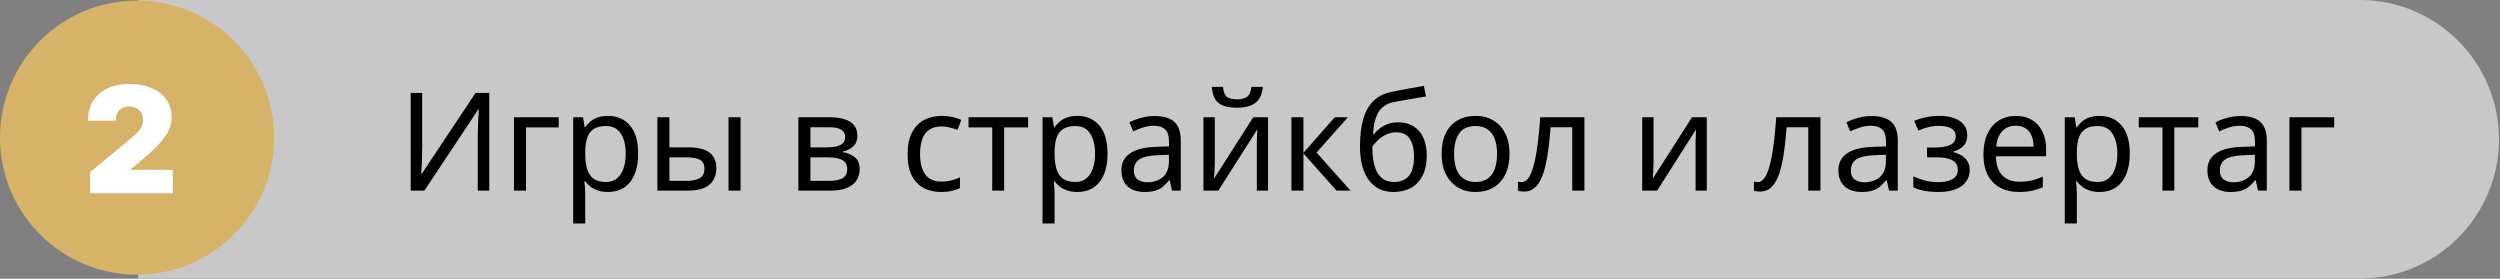 <?xml version="1.0" encoding="UTF-8"?> <svg xmlns="http://www.w3.org/2000/svg" viewBox="0 0 511.286 57" fill="none"><rect x="0" y="0" width="511.286" height="57" fill="#808080" stroke="none"/><path d="M28.274 0H482.583C498.316 0 511.071 12.755 511.071 28.488C511.071 44.221 498.316 56.976 482.583 56.976H28.274V0Z" fill="#D9D9D9" fill-opacity="0.8"></path><circle cx="28.031" cy="28.143" r="28.031" fill="#D7B369"></circle><path d="M18.423 39.52V35.216L26.645 28.415C27.19 27.963 27.656 27.539 28.044 27.145C28.438 26.743 28.74 26.331 28.948 25.907C29.163 25.484 29.27 25.014 29.27 24.498C29.27 23.931 29.149 23.447 28.905 23.045C28.668 22.643 28.338 22.335 27.915 22.12C27.491 21.897 27.003 21.786 26.451 21.786C25.899 21.786 25.411 21.897 24.988 22.12C24.571 22.342 24.249 22.668 24.019 23.099C23.789 23.529 23.675 24.053 23.675 24.67H17.993C17.993 23.12 18.341 21.786 19.037 20.667C19.733 19.548 20.715 18.687 21.985 18.084C23.255 17.481 24.744 17.18 26.451 17.18C28.216 17.18 29.744 17.463 31.035 18.03C32.334 18.59 33.335 19.379 34.038 20.398C34.748 21.416 35.103 22.611 35.103 23.981C35.103 24.828 34.927 25.671 34.576 26.51C34.224 27.342 33.593 28.264 32.682 29.276C31.771 30.287 30.476 31.493 28.797 32.891L26.731 34.613V34.742H35.34V39.52H18.423Z" fill="white"></path><path d="M83.995 19H86.346V29.971C86.346 30.438 86.336 30.951 86.318 31.511C86.318 32.052 86.308 32.593 86.29 33.134C86.271 33.675 86.243 34.16 86.206 34.589C86.187 35 86.168 35.317 86.15 35.541H86.262L97.261 19H100.06V38.984H97.709V28.124C97.709 27.62 97.718 27.079 97.737 26.501C97.755 25.904 97.774 25.335 97.793 24.794C97.83 24.234 97.858 23.739 97.877 23.31C97.895 22.881 97.914 22.564 97.933 22.359H97.821L86.793 38.984H83.995V19ZM114.266 23.982V26.053H107.577V38.984H105.114V23.982H114.266ZM124.359 23.702C126.206 23.702 127.689 24.346 128.809 25.633C129.947 26.921 130.516 28.861 130.516 31.455C130.516 33.153 130.255 34.589 129.733 35.765C129.229 36.922 128.511 37.799 127.578 38.396C126.663 38.974 125.581 39.264 124.331 39.264C123.566 39.264 122.885 39.161 122.288 38.956C121.691 38.751 121.178 38.489 120.748 38.172C120.338 37.836 119.983 37.472 119.685 37.08H119.517C119.554 37.398 119.592 37.799 119.629 38.284C119.666 38.769 119.685 39.189 119.685 39.543V45.701H117.222V23.982H119.237L119.573 26.025H119.685C119.983 25.596 120.338 25.204 120.748 24.85C121.178 24.495 121.681 24.215 122.26 24.01C122.857 23.805 123.557 23.702 124.359 23.702ZM123.911 25.773C122.903 25.773 122.092 25.969 121.476 26.361C120.86 26.734 120.413 27.303 120.133 28.068C119.853 28.833 119.704 29.804 119.685 30.979V31.455C119.685 32.686 119.816 33.731 120.077 34.589C120.338 35.448 120.776 36.101 121.392 36.549C122.027 36.996 122.885 37.22 123.967 37.22C124.881 37.22 125.628 36.969 126.206 36.465C126.803 35.961 127.242 35.28 127.522 34.422C127.82 33.545 127.969 32.546 127.969 31.427C127.969 29.71 127.633 28.339 126.962 27.313C126.309 26.286 125.292 25.773 123.911 25.773ZM134.441 38.984V23.982H136.904V30.139H140.795C142.101 30.139 143.174 30.298 144.013 30.615C144.853 30.932 145.478 31.408 145.889 32.043C146.299 32.658 146.504 33.442 146.504 34.394C146.504 35.326 146.299 36.138 145.889 36.829C145.497 37.519 144.872 38.051 144.013 38.424C143.174 38.797 142.063 38.984 140.683 38.984H134.441ZM140.459 36.996C141.522 36.996 142.39 36.819 143.062 36.465C143.733 36.092 144.069 35.448 144.069 34.534C144.069 33.619 143.761 33.003 143.146 32.686C142.53 32.35 141.644 32.183 140.487 32.183H136.904V36.996H140.459ZM148.995 38.984V23.982H151.458V38.984H148.995ZM175.34 27.76C175.34 28.693 175.06 29.421 174.5 29.943C173.94 30.466 173.222 30.82 172.345 31.007V31.119C173.278 31.25 174.09 31.586 174.78 32.127C175.47 32.649 175.816 33.47 175.816 34.589C175.816 35.224 175.694 35.812 175.452 36.353C175.228 36.894 174.873 37.36 174.388 37.752C173.903 38.144 173.278 38.452 172.513 38.676C171.748 38.881 170.824 38.984 169.742 38.984H163.277V23.982H169.714C170.778 23.982 171.729 24.103 172.569 24.346C173.427 24.57 174.099 24.962 174.584 25.521C175.088 26.062 175.34 26.809 175.34 27.76ZM173.269 34.589C173.269 33.731 172.942 33.115 172.289 32.742C171.636 32.369 170.675 32.183 169.406 32.183H165.74V36.996H169.462C170.694 36.996 171.636 36.819 172.289 36.465C172.942 36.092 173.269 35.466 173.269 34.589ZM172.849 28.068C172.849 27.359 172.588 26.846 172.065 26.529C171.561 26.193 170.731 26.025 169.574 26.025H165.74V30.139H169.126C170.339 30.139 171.263 29.971 171.897 29.636C172.532 29.3 172.849 28.777 172.849 28.068ZM192.472 39.264C191.147 39.264 189.963 38.993 188.918 38.452C187.891 37.911 187.08 37.071 186.483 35.933C185.904 34.795 185.615 33.339 185.615 31.567C185.615 29.72 185.923 28.217 186.539 27.061C187.154 25.904 187.985 25.055 189.029 24.514C190.093 23.973 191.297 23.702 192.64 23.702C193.405 23.702 194.142 23.786 194.851 23.954C195.56 24.103 196.139 24.29 196.586 24.514L195.831 26.557C195.383 26.389 194.861 26.23 194.263 26.081C193.666 25.932 193.107 25.857 192.584 25.857C191.576 25.857 190.746 26.072 190.093 26.501C189.44 26.93 188.955 27.564 188.638 28.404C188.321 29.244 188.162 30.289 188.162 31.539C188.162 32.733 188.321 33.75 188.638 34.589C188.955 35.429 189.431 36.064 190.065 36.493C190.7 36.922 191.492 37.136 192.444 37.136C193.265 37.136 193.983 37.052 194.599 36.885C195.234 36.717 195.812 36.511 196.334 36.269V38.452C195.831 38.713 195.271 38.909 194.655 39.04C194.058 39.189 193.33 39.264 192.472 39.264ZM210.258 26.053H205.36V38.984H202.925V26.053H198.083V23.982H210.258V26.053ZM220.35 23.702C222.197 23.702 223.68 24.346 224.8 25.633C225.938 26.921 226.507 28.861 226.507 31.455C226.507 33.153 226.246 34.589 225.724 35.765C225.22 36.922 224.502 37.799 223.569 38.396C222.654 38.974 221.572 39.264 220.322 39.264C219.557 39.264 218.876 39.161 218.279 38.956C217.682 38.751 217.169 38.489 216.739 38.172C216.329 37.836 215.974 37.472 215.676 37.08H215.508C215.545 37.398 215.583 37.799 215.62 38.284C215.657 38.769 215.676 39.189 215.676 39.543V45.701H213.213V23.982H215.228L215.564 26.025H215.676C215.974 25.596 216.329 25.204 216.739 24.85C217.169 24.495 217.672 24.215 218.251 24.01C218.848 23.805 219.548 23.702 220.35 23.702ZM219.902 25.773C218.894 25.773 218.083 25.969 217.467 26.361C216.851 26.734 216.404 27.303 216.124 28.068C215.844 28.833 215.695 29.804 215.676 30.979V31.455C215.676 32.686 215.807 33.731 216.068 34.589C216.329 35.448 216.767 36.101 217.383 36.549C218.018 36.996 218.876 37.22 219.958 37.22C220.872 37.22 221.619 36.969 222.197 36.465C222.794 35.961 223.233 35.28 223.513 34.422C223.811 33.545 223.96 32.546 223.96 31.427C223.96 29.71 223.624 28.339 222.953 27.313C222.3 26.286 221.283 25.773 219.902 25.773ZM236.114 23.73C237.942 23.73 239.295 24.131 240.172 24.934C241.049 25.736 241.488 27.014 241.488 28.768V38.984H239.697L239.221 36.857H239.109C238.679 37.398 238.232 37.855 237.765 38.228C237.318 38.583 236.795 38.844 236.198 39.012C235.619 39.18 234.911 39.264 234.071 39.264C233.175 39.264 232.364 39.105 231.636 38.788C230.927 38.471 230.367 37.985 229.957 37.332C229.546 36.661 229.341 35.821 229.341 34.813C229.341 33.321 229.929 32.173 231.104 31.371C232.28 30.55 234.089 30.102 236.534 30.027L239.081 29.943V29.048C239.081 27.798 238.81 26.93 238.269 26.445C237.728 25.96 236.963 25.717 235.974 25.717C235.19 25.717 234.444 25.838 233.735 26.081C233.026 26.305 232.364 26.566 231.748 26.865L230.992 25.018C231.645 24.663 232.42 24.364 233.315 24.122C234.211 23.861 235.144 23.73 236.114 23.73ZM236.842 31.735C234.976 31.809 233.679 32.108 232.951 32.63C232.242 33.153 231.888 33.89 231.888 34.841C231.888 35.681 232.14 36.297 232.643 36.689C233.166 37.08 233.828 37.276 234.631 37.276C235.899 37.276 236.954 36.931 237.793 36.241C238.633 35.532 239.053 34.45 239.053 32.994V31.651L236.842 31.735ZM258.267 17.769C258.194 18.701 257.959 19.485 257.567 20.12C257.195 20.754 256.635 21.23 255.888 21.547C255.143 21.864 254.173 22.023 252.979 22.023C251.764 22.023 250.785 21.864 250.04 21.547C249.312 21.23 248.78 20.763 248.444 20.148C248.108 19.513 247.903 18.72 247.828 17.769H250.123C250.218 18.776 250.477 19.457 250.907 19.812C251.355 20.148 252.064 20.315 253.034 20.315C253.894 20.315 254.563 20.138 255.048 19.784C255.553 19.411 255.853 18.739 255.945 17.769H258.267ZM248.444 33.134C248.444 33.302 248.435 33.545 248.416 33.862C248.416 34.16 248.407 34.487 248.388 34.841C248.369 35.177 248.351 35.504 248.332 35.821C248.313 36.12 248.295 36.362 248.276 36.549L256.308 23.982H259.331V38.984H257.037V30.139C257.037 29.841 257.037 29.449 257.037 28.964C257.055 28.479 257.075 28.003 257.092 27.536C257.112 27.051 257.13 26.688 257.147 26.445L249.172 38.984H246.121V23.982H248.444V33.134ZM272.978 23.982H275.664L269.255 31.203L276.197 38.984H273.343L266.568 31.371V38.984H264.107V23.982H266.568V31.259L272.978 23.982ZM278.136 29.971C278.136 27.788 278.351 25.932 278.781 24.402C279.228 22.853 279.908 21.622 280.822 20.707C281.757 19.774 282.949 19.149 284.406 18.832C285.618 18.571 286.802 18.338 287.959 18.132C289.116 17.927 290.198 17.741 291.205 17.573L291.625 19.728C291.14 19.802 290.601 19.896 290.003 20.008C289.406 20.101 288.799 20.204 288.184 20.315C287.567 20.409 286.972 20.511 286.392 20.623C285.833 20.717 285.338 20.81 284.908 20.903C284.293 21.034 283.744 21.258 283.259 21.575C282.774 21.874 282.354 22.284 281.999 22.806C281.662 23.329 281.392 23.973 281.187 24.738C280.982 25.503 280.86 26.408 280.822 27.452H280.99C281.252 27.098 281.607 26.734 282.054 26.361C282.522 25.988 283.071 25.67 283.706 25.409C284.358 25.148 285.095 25.018 285.918 25.018C287.222 25.018 288.304 25.307 289.164 25.885C290.041 26.445 290.693 27.229 291.123 28.236C291.57 29.244 291.795 30.419 291.795 31.763C291.795 33.423 291.505 34.813 290.926 35.933C290.348 37.052 289.546 37.892 288.519 38.452C287.494 38.993 286.3 39.264 284.938 39.264C283.911 39.264 282.979 39.068 282.139 38.676C281.3 38.265 280.58 37.668 279.983 36.885C279.385 36.101 278.928 35.131 278.611 33.974C278.296 32.817 278.136 31.483 278.136 29.971ZM285.133 37.22C285.955 37.22 286.662 37.052 287.26 36.717C287.877 36.381 288.352 35.83 288.686 35.065C289.024 34.3 289.191 33.283 289.191 32.015C289.191 30.484 288.901 29.281 288.324 28.404C287.764 27.508 286.832 27.061 285.525 27.061C284.703 27.061 283.958 27.247 283.286 27.62C282.614 27.975 282.054 28.385 281.607 28.852C281.16 29.318 280.842 29.71 280.655 30.027C280.655 30.942 280.72 31.828 280.85 32.686C280.982 33.545 281.205 34.319 281.522 35.009C281.859 35.681 282.317 36.222 282.894 36.633C283.491 37.024 284.238 37.22 285.133 37.22ZM308.718 31.455C308.718 32.705 308.548 33.815 308.213 34.785C307.896 35.737 307.429 36.549 306.814 37.22C306.217 37.892 305.479 38.405 304.602 38.76C303.745 39.096 302.783 39.264 301.721 39.264C300.731 39.264 299.817 39.096 298.977 38.76C298.138 38.405 297.41 37.892 296.793 37.22C296.178 36.549 295.694 35.737 295.339 34.785C295.004 33.815 294.834 32.705 294.834 31.455C294.834 29.794 295.114 28.395 295.674 27.257C296.233 26.1 297.035 25.223 298.083 24.626C299.127 24.01 300.367 23.702 301.803 23.702C303.165 23.702 304.36 24.01 305.387 24.626C306.432 25.223 307.244 26.1 307.821 27.257C308.418 28.395 308.718 29.794 308.718 31.455ZM297.383 31.455C297.383 32.63 297.53 33.657 297.83 34.534C298.148 35.392 298.632 36.054 299.285 36.521C299.939 36.987 300.769 37.22 301.776 37.22C302.783 37.22 303.613 36.987 304.267 36.521C304.92 36.054 305.397 35.392 305.694 34.534C306.012 33.657 306.169 32.63 306.169 31.455C306.169 30.261 306.012 29.244 305.694 28.404C305.377 27.564 304.892 26.921 304.24 26.473C303.605 26.006 302.773 25.773 301.748 25.773C300.219 25.773 299.107 26.277 298.417 27.285C297.728 28.292 297.383 29.682 297.383 31.455ZM324.039 38.984H321.548V26.025H317.127C316.94 28.395 316.707 30.419 316.427 32.099C316.147 33.759 315.793 35.112 315.363 36.157C314.933 37.202 314.421 37.967 313.823 38.452C313.226 38.937 312.526 39.18 311.724 39.18C311.482 39.18 311.24 39.161 310.997 39.124C310.772 39.105 310.587 39.058 310.437 38.984V37.136C310.55 37.174 310.67 37.202 310.802 37.22C310.932 37.239 311.062 37.248 311.192 37.248C311.604 37.248 311.977 37.08 312.312 36.745C312.649 36.409 312.946 35.896 313.209 35.205C313.489 34.515 313.741 33.647 313.963 32.602C314.188 31.539 314.383 30.289 314.551 28.852C314.721 27.415 314.868 25.792 315 23.982H324.039V38.984ZM338.176 33.134C338.176 33.302 338.166 33.545 338.148 33.862C338.148 34.16 338.138 34.487 338.121 34.841C338.101 35.177 338.083 35.504 338.063 35.821C338.046 36.12 338.026 36.362 338.008 36.549L346.04 23.982H349.064V38.984H346.77V30.139C346.77 29.841 346.77 29.449 346.77 28.964C346.787 28.479 346.805 28.003 346.825 27.536C346.842 27.051 346.862 26.688 346.88 26.445L338.903 38.984H335.854V23.982H338.176V33.134ZM372.309 38.984H369.817V26.025H365.394C365.209 28.395 364.974 30.419 364.695 32.099C364.415 33.759 364.062 35.112 363.633 36.157C363.203 37.202 362.69 37.967 362.093 38.452C361.496 38.937 360.796 39.18 359.994 39.18C359.752 39.18 359.509 39.161 359.267 39.124C359.042 39.105 358.855 39.058 358.707 38.984V37.136C358.817 37.174 358.94 37.202 359.069 37.22C359.202 37.239 359.332 37.248 359.462 37.248C359.872 37.248 360.246 37.08 360.581 36.745C360.916 36.409 361.216 35.896 361.476 35.205C361.756 34.515 362.008 33.647 362.233 32.602C362.456 31.539 362.653 30.289 362.82 28.852C362.988 27.415 363.138 25.792 363.268 23.982H372.309V38.984ZM382.752 23.73C384.581 23.73 385.933 24.131 386.81 24.934C387.687 25.736 388.125 27.014 388.125 28.768V38.984H386.333L385.858 36.857H385.746C385.318 37.398 384.869 37.855 384.404 38.228C383.954 38.583 383.432 38.844 382.834 39.012C382.257 39.18 381.548 39.264 380.708 39.264C379.813 39.264 379.001 39.105 378.274 38.788C377.564 38.471 377.004 37.985 376.595 37.332C376.185 36.661 375.977 35.821 375.977 34.813C375.977 33.321 376.567 32.173 377.742 31.371C378.916 30.55 380.728 30.102 383.172 30.027L385.718 29.943V29.048C385.718 27.798 385.448 26.93 384.906 26.445C384.366 25.96 383.602 25.717 382.612 25.717C381.827 25.717 381.083 25.838 380.373 26.081C379.663 26.305 379.001 26.566 378.386 26.865L377.629 25.018C378.284 24.663 379.056 24.364 379.953 24.122C380.848 23.861 381.782 23.73 382.752 23.73ZM383.479 31.735C381.613 31.809 380.316 32.108 379.588 32.63C378.881 33.153 378.526 33.89 378.526 34.841C378.526 35.681 378.776 36.297 379.281 36.689C379.803 37.08 380.465 37.276 381.268 37.276C382.537 37.276 383.592 36.931 384.431 36.241C385.271 35.532 385.691 34.45 385.691 32.994V31.651L383.479 31.735ZM396.706 23.702C397.843 23.702 398.833 23.861 399.672 24.178C400.512 24.476 401.164 24.924 401.632 25.521C402.096 26.1 402.331 26.809 402.331 27.648C402.331 28.563 402.079 29.29 401.574 29.831C401.072 30.354 400.382 30.736 399.505 30.979V31.091C400.102 31.259 400.652 31.492 401.154 31.791C401.659 32.089 402.061 32.481 402.359 32.966C402.676 33.451 402.834 34.076 402.834 34.841C402.834 35.662 402.601 36.409 402.134 37.08C401.687 37.752 400.987 38.284 400.035 38.676C399.103 39.068 397.898 39.264 396.426 39.264C395.717 39.264 395.034 39.226 394.382 39.152C393.747 39.077 393.17 38.965 392.648 38.816C392.143 38.667 391.696 38.489 391.303 38.284V36.073C391.938 36.372 392.685 36.642 393.543 36.885C394.42 37.127 395.372 37.248 396.396 37.248C397.143 37.248 397.816 37.164 398.413 36.996C399.028 36.829 399.513 36.567 399.867 36.213C400.222 35.84 400.4 35.336 400.4 34.701C400.4 34.123 400.242 33.657 399.925 33.302C399.607 32.929 399.13 32.649 398.495 32.462C397.881 32.276 397.089 32.183 396.116 32.183H394.102V30.167H395.727C397.014 30.167 398.038 29.999 398.805 29.664C399.587 29.309 399.98 28.712 399.98 27.872C399.98 27.163 399.682 26.632 399.085 26.277C398.505 25.922 397.666 25.745 396.566 25.745C395.744 25.745 395.017 25.829 394.382 25.997C393.767 26.146 393.085 26.38 392.338 26.697L391.471 24.738C392.273 24.383 393.113 24.122 393.99 23.954C394.867 23.786 395.772 23.702 396.706 23.702ZM412.272 23.702C413.562 23.702 414.661 23.982 415.576 24.542C416.508 25.101 417.218 25.894 417.702 26.921C418.207 27.928 418.46 29.113 418.46 30.475V31.959H408.186C408.224 33.657 408.654 34.953 409.473 35.849C410.313 36.726 411.48 37.164 412.972 37.164C413.924 37.164 414.764 37.08 415.491 36.913C416.238 36.726 417.003 36.465 417.787 36.129V38.284C417.023 38.62 416.265 38.862 415.521 39.012C414.774 39.18 413.886 39.264 412.862 39.264C411.443 39.264 410.183 38.974 409.083 38.396C408.001 37.817 407.152 36.959 406.535 35.821C405.937 34.664 405.64 33.255 405.64 31.595C405.64 29.953 405.91 28.544 406.452 27.369C407.012 26.193 407.787 25.288 408.774 24.654C409.783 24.019 410.948 23.702 412.272 23.702ZM412.245 25.717C411.07 25.717 410.136 26.1 409.446 26.865C408.774 27.611 408.374 28.656 408.244 29.999H415.883C415.883 29.141 415.753 28.395 415.491 27.76C415.231 27.126 414.829 26.632 414.289 26.277C413.767 25.904 413.084 25.717 412.245 25.717ZM429.415 23.702C431.262 23.702 432.746 24.346 433.866 25.633C435.003 26.921 435.572 28.861 435.572 31.455C435.572 33.153 435.31 34.589 434.788 35.765C434.285 36.922 433.566 37.799 432.634 38.396C431.719 38.974 430.637 39.264 429.387 39.264C428.623 39.264 427.941 39.161 427.343 38.956C426.746 38.751 426.234 38.489 425.804 38.172C425.394 37.836 425.039 37.472 424.739 37.08H424.572C424.609 37.398 424.647 37.799 424.684 38.284C424.722 38.769 424.739 39.189 424.739 39.543V45.701H422.278V23.982H424.292L424.629 26.025H424.739C425.039 25.596 425.394 25.204 425.804 24.85C426.234 24.495 426.736 24.215 427.316 24.01C427.913 23.805 428.613 23.702 429.415 23.702ZM428.968 25.773C427.958 25.773 427.148 25.969 426.531 26.361C425.916 26.734 425.469 27.303 425.189 28.068C424.909 28.833 424.759 29.804 424.739 30.979V31.455C424.739 32.686 424.872 33.731 425.132 34.589C425.394 35.448 425.831 36.101 426.449 36.549C427.083 36.996 427.941 37.22 429.023 37.22C429.937 37.22 430.684 36.969 431.262 36.465C431.859 35.961 432.296 35.28 432.576 34.422C432.876 33.545 433.026 32.546 433.026 31.427C433.026 29.71 432.689 28.339 432.016 27.313C431.364 26.286 430.347 25.773 428.968 25.773ZM449.579 26.053H444.681V38.984H442.247V26.053H437.404V23.982H449.579V26.053ZM458.215 23.73C460.045 23.73 461.397 24.131 462.274 24.934C463.151 25.736 463.591 27.014 463.591 28.768V38.984H461.799L461.322 36.857H461.212C460.782 37.398 460.335 37.855 459.867 38.228C459.42 38.583 458.898 38.844 458.3 39.012C457.721 39.18 457.013 39.264 456.174 39.264C455.277 39.264 454.464 39.105 453.737 38.788C453.03 38.471 452.47 37.985 452.058 37.332C451.648 36.661 451.443 35.821 451.443 34.813C451.443 33.321 452.03 32.173 453.205 31.371C454.382 30.55 456.191 30.102 458.635 30.027L461.182 29.943V29.048C461.182 27.798 460.912 26.93 460.372 26.445C459.83 25.96 459.065 25.717 458.075 25.717C457.293 25.717 456.546 25.838 455.836 26.081C455.129 26.305 454.464 26.566 453.85 26.865L453.095 25.018C453.747 24.663 454.522 24.364 455.417 24.122C456.314 23.861 457.246 23.73 458.215 23.73ZM458.943 31.735C457.078 31.809 455.781 32.108 455.054 32.63C454.345 33.153 453.99 33.89 453.99 34.841C453.99 35.681 454.242 36.297 454.744 36.689C455.269 37.08 455.931 37.276 456.734 37.276C458 37.276 459.055 36.931 459.895 36.241C460.734 35.532 461.154 34.45 461.154 32.994V31.651L458.943 31.735ZM477.375 23.982V26.053H470.685V38.984H468.224V23.982H477.375Z" fill="black"></path></svg> 